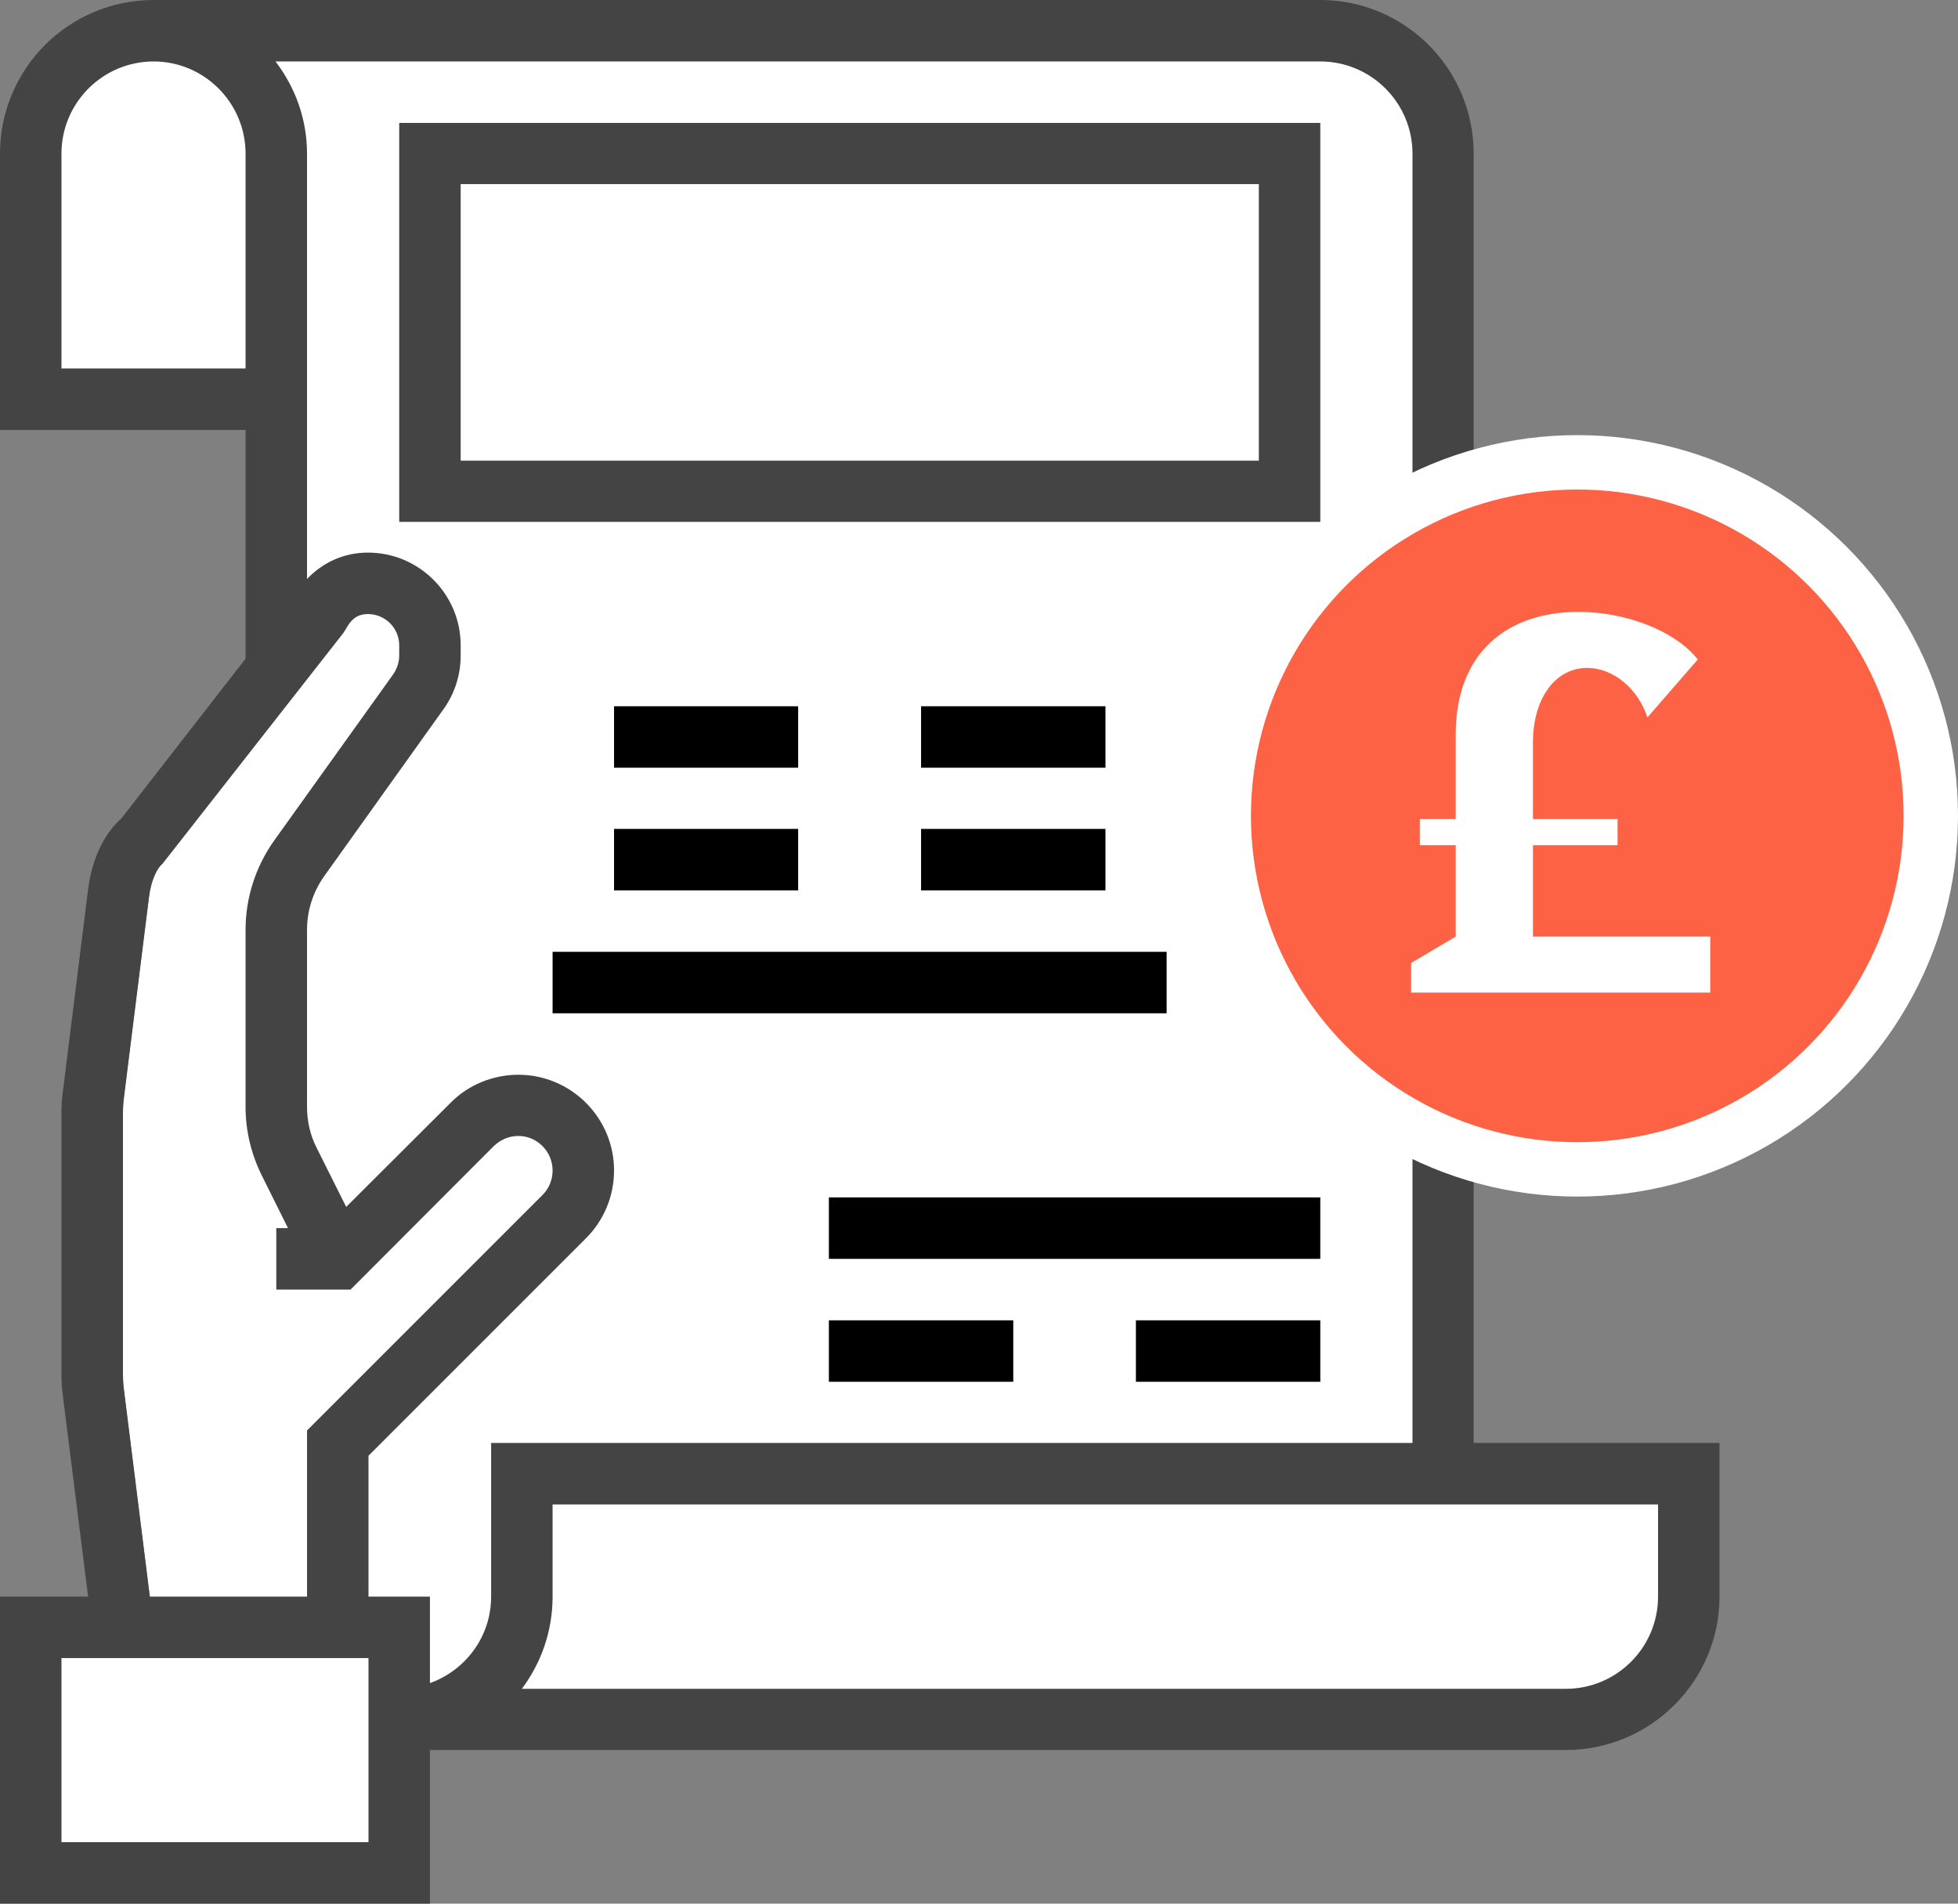 <?xml version="1.0" encoding="utf-8"?>
<!-- Generator: Adobe Illustrator 16.0.0, SVG Export Plug-In . SVG Version: 6.00 Build 0)  -->
<!DOCTYPE svg PUBLIC "-//W3C//DTD SVG 1.1//EN" "http://www.w3.org/Graphics/SVG/1.1/DTD/svg11.dtd">
<svg version="1.1" id="Layer_1" xmlns="http://www.w3.org/2000/svg" xmlns:xlink="http://www.w3.org/1999/xlink" x="0px" y="0px"
	 width="72px" height="70px" viewBox="0 0 72 70" enable-background="new 0 0 72 70" xml:space="preserve">
<rect x="0" y="0" width="72" height="70" fill="#808080" stroke="none"/>
<path fill="#FFFFFF" d="M53.06,63.23h-42.9V5.65c0-2.5-2.02-4.52-4.51-4.52H4.52h44.03c2.49,0,4.51,2.02,4.51,4.52V63.23z"/>
<path fill="#FFFFFF" d="M10.16,63.23h47.42c2.49,0,4.52-2.03,4.52-4.52v-4.52H19.19v4.52c0,2.49-2.02,4.52-4.51,4.52H10.16z"/>
<path fill="#FFFFFF" d="M10.16,14.68H1.13V5.65c0-2.5,2.02-4.52,4.52-4.52c2.49,0,4.51,2.02,4.51,4.52V14.68z"/>
<path fill="#FF8031" d="M57.58,38.39c-5.85,0-10.67-4.46-11.23-10.16c-0.04,0.37-0.06,0.74-0.06,1.12c0,6.24,5.06,11.3,11.29,11.3
	c6.24,0,11.29-5.06,11.29-11.3c0-0.38-0.02-0.75-0.06-1.12C68.25,33.93,63.43,38.39,57.58,38.39z"/>
<rect x="1.13" y="59.84" fill="#FFFFFF" width="13.55" height="9.03"/>
<rect x="15.81" y="5.65" fill="#FFFFFF" width="31.61" height="12.41"/>
<rect x="1.13" y="65.48" fill="#FFFFFF" width="13.55" height="3.39"/>
<path fill="#FFFFFF" d="M5.65,59.84l-1.1-8.75c-0.02-0.19-0.03-0.38-0.03-0.56v-9.6c0-0.19,0.01-0.38,0.03-0.56l0.94-7.52
	c0.1-0.81,0.42-1.57,0.92-1.97l6.46-8.3c0.43-0.8,1.09-1.13,1.79-1.13c1.26,0,2.28,1.02,2.28,2.28v0.38c0,0.47-0.15,0.94-0.43,1.32
	l-4.38,6.14c-0.55,0.76-0.84,1.68-0.84,2.62v6.52c0,0.7,0.16,1.39,0.48,2.02l1.78,3.56l4.94-4.94c0.45-0.45,1.06-0.7,1.7-0.7
	c1.32,0,2.39,1.07,2.39,2.39c0,0.64-0.25,1.24-0.7,1.69l-8.33,8.33v6.78H5.65z"/>
<path fill-rule="evenodd" clip-rule="evenodd" fill="#444444" d="M16.94,6.77h29.35v10.17H16.94V6.77z M14.68,19.19h33.87V4.52
	H14.68V19.19z"/>
<rect x="20.32" y="35" width="22.58" height="2.26"/>
<rect x="22.58" y="25.97" width="6.77" height="2.26"/>
<rect x="33.87" y="25.97" width="6.78" height="2.26"/>
<rect x="22.58" y="30.48" width="6.77" height="2.26"/>
<rect x="33.87" y="30.48" width="6.78" height="2.26"/>
<rect x="30.48" y="44.03" width="18.07" height="2.26"/>
<rect x="41.77" y="48.55" width="6.78" height="2.26"/>
<rect x="30.48" y="48.55" width="6.78" height="2.26"/>
<path fill-rule="evenodd" clip-rule="evenodd" fill="#444444" d="M45.16,29.35c0,4.82,2.76,8.99,6.78,11.05v12.66H18.06v5.65
	c0,1.47-0.94,2.71-2.25,3.18v-3.18h-2.26v-5.18l8-8c0.66-0.66,1.03-1.55,1.03-2.49c0-1.94-1.58-3.52-3.52-3.52
	c-0.93,0-1.84,0.37-2.49,1.03l-3.84,3.83l-1.08-2.16c-0.24-0.46-0.36-0.99-0.36-1.51v-6.52c0-0.71,0.22-1.39,0.63-1.97l4.38-6.13
	c0.42-0.58,0.64-1.27,0.64-1.98v-0.38c0-1.88-1.53-3.41-3.41-3.41c-0.87,0-1.65,0.35-2.24,0.97V5.65c0-1.28-0.44-2.45-1.16-3.39
	h38.42c1.87,0,3.39,1.52,3.39,3.39v12.66C47.92,20.37,45.16,24.54,45.16,29.35z M60.97,58.71c0,1.87-1.52,3.39-3.39,3.39H19.19
	c0.71-0.95,1.13-2.12,1.13-3.39v-3.39h40.65V58.71z M13.55,67.74H2.26v-6.77h11.29V67.74z M4.54,50.95
	c-0.01-0.14-0.02-0.28-0.02-0.42v-9.6c0-0.14,0.01-0.28,0.02-0.42l0.94-7.52c0.08-0.64,0.31-1.08,0.49-1.22l6.66-8.5l0.1-0.16
	c0.25-0.47,0.56-0.53,0.8-0.53c0.63,0,1.15,0.51,1.15,1.15v0.38c0,0.24-0.08,0.47-0.21,0.67l-4.39,6.13
	c-0.68,0.96-1.05,2.1-1.05,3.28v6.52c0,0.87,0.21,1.74,0.6,2.52l0.96,1.93h-0.43v2.26h2.73l5.27-5.28c0.24-0.23,0.56-0.37,0.9-0.37
	c0.69,0,1.26,0.57,1.26,1.27c0,0.34-0.13,0.66-0.37,0.9l-8.66,8.66v6.11H5.51L4.54,50.95z M2.26,13.55v-7.9
	c0-1.87,1.52-3.39,3.39-3.39c1.86,0,3.38,1.52,3.38,3.39v7.9H2.26z M67.97,36.16C69.3,34.14,70,31.78,70,29.35
	c0-6.84-5.57-12.41-12.42-12.41c-1.17,0-2.31,0.17-3.39,0.48V5.65c0-3.12-2.53-5.65-5.64-5.65H5.65C2.53,0,0,2.53,0,5.65v10.16h9.03
	v8.41L4.46,30.1c-0.64,0.56-1.08,1.5-1.22,2.6L2.3,40.23c-0.03,0.23-0.04,0.46-0.04,0.7v9.6c0,0.23,0.01,0.46,0.04,0.7l0.94,7.48H0
	V70h15.81v-5.65h41.77c3.11,0,5.65-2.53,5.65-5.64v-5.65h-9.04V41.29c1.08,0.31,2.22,0.48,3.39,0.48c3.33,0,6.45-1.29,8.8-3.65
	l-1.6-1.59c-1.92,1.93-4.48,2.99-7.2,2.99c-5.6,0-10.16-4.56-10.16-10.17c0-5.6,4.56-10.16,10.16-10.16s10.16,4.56,10.16,10.16
	c0,1.99-0.57,3.92-1.66,5.57L67.97,36.16z"/>
<circle fill="#FFFFFF" cx="58" cy="30" r="14"/>
<circle fill="#FD6244" cx="58" cy="30" r="12"/>
<path fill-rule="evenodd" clip-rule="evenodd" fill="#FFFFFF" d="M56.37,34.44v-3.36h3.11v-0.96h-3.11v-2.83
	c0-1.6,0.82-2.73,1.99-2.73c0.95,0,1.86,0.74,2.22,1.82l1.85-2.13c-0.8-1.03-2.61-1.75-4.38-1.75c-2.64,0-4.52,1.51-4.52,4.5v3.12
	h-1.32v0.96h1.32v3.36l-1.64,0.97v1.09h11v-2.06H56.37z"/>
</svg>

